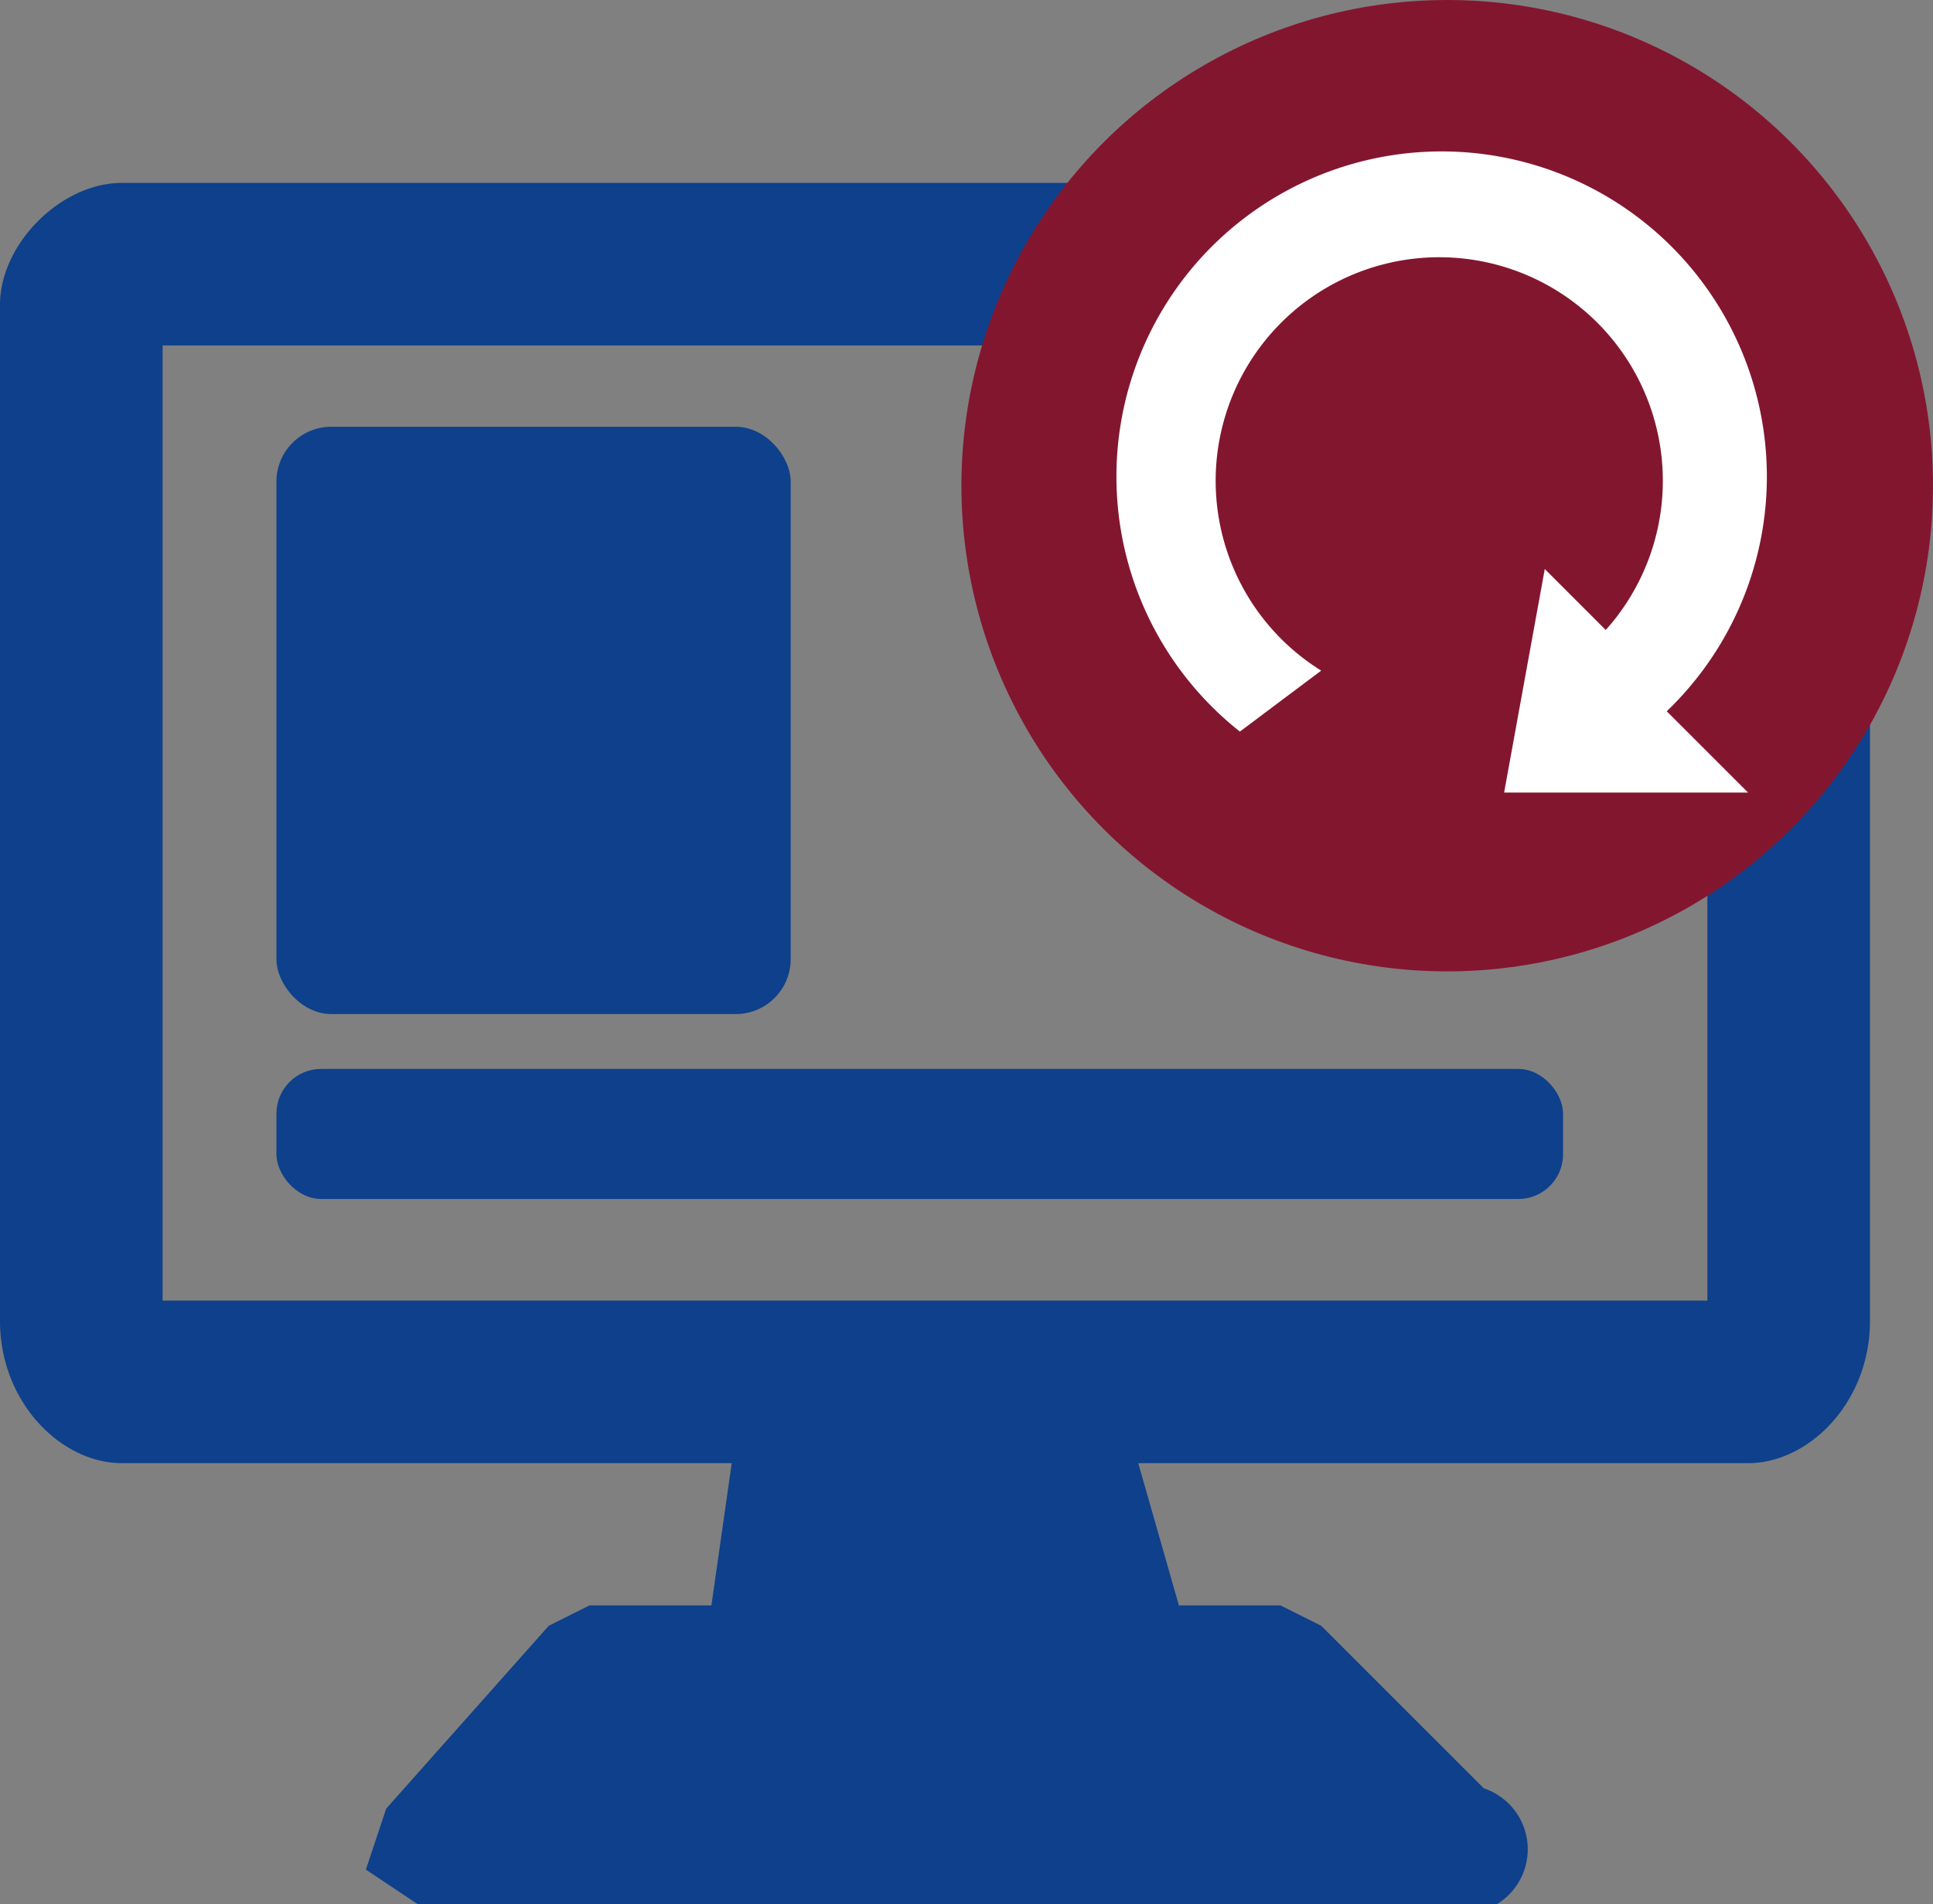<svg xmlns="http://www.w3.org/2000/svg" viewBox="0 0 95.1 93.7">
  <rect x="0" y="0" width="95.1" height="93.7" fill="#808080" stroke="none"/>
  <path d="M86 9H6c-3 0-6 3-6 6v50c0 4 3 7 6 7h30l-1 7h-6l-2 1-8 9-1 3 3 2h50a3 3 0 0 0 2-6l-8-8-2-1h-5l-2-7h30c3 0 6-3 6-7V15c0-3-3-6-6-6Zm-2 55H8V17h76v47Z" style="fill:#0e408b"/>
  <circle cx="71.2" cy="23.9" r="23.9" style="fill:#83162f"/>
  <path d="M86 39H74l2-11 3 3a11 11 0 1 0-14 2l-4 3a16 16 0 1 1 21-1l4 4Z" style="fill:#fff"/>
  <rect width="25.3" height="28.9" x="13.6" y="21" rx="2.7" ry="2.7" style="fill:#0e408b"/>
  <rect width="63.3" height="6.4" x="13.6" y="52.6" rx="2.2" ry="2.2" style="fill:#0e408b"/>
</svg>
